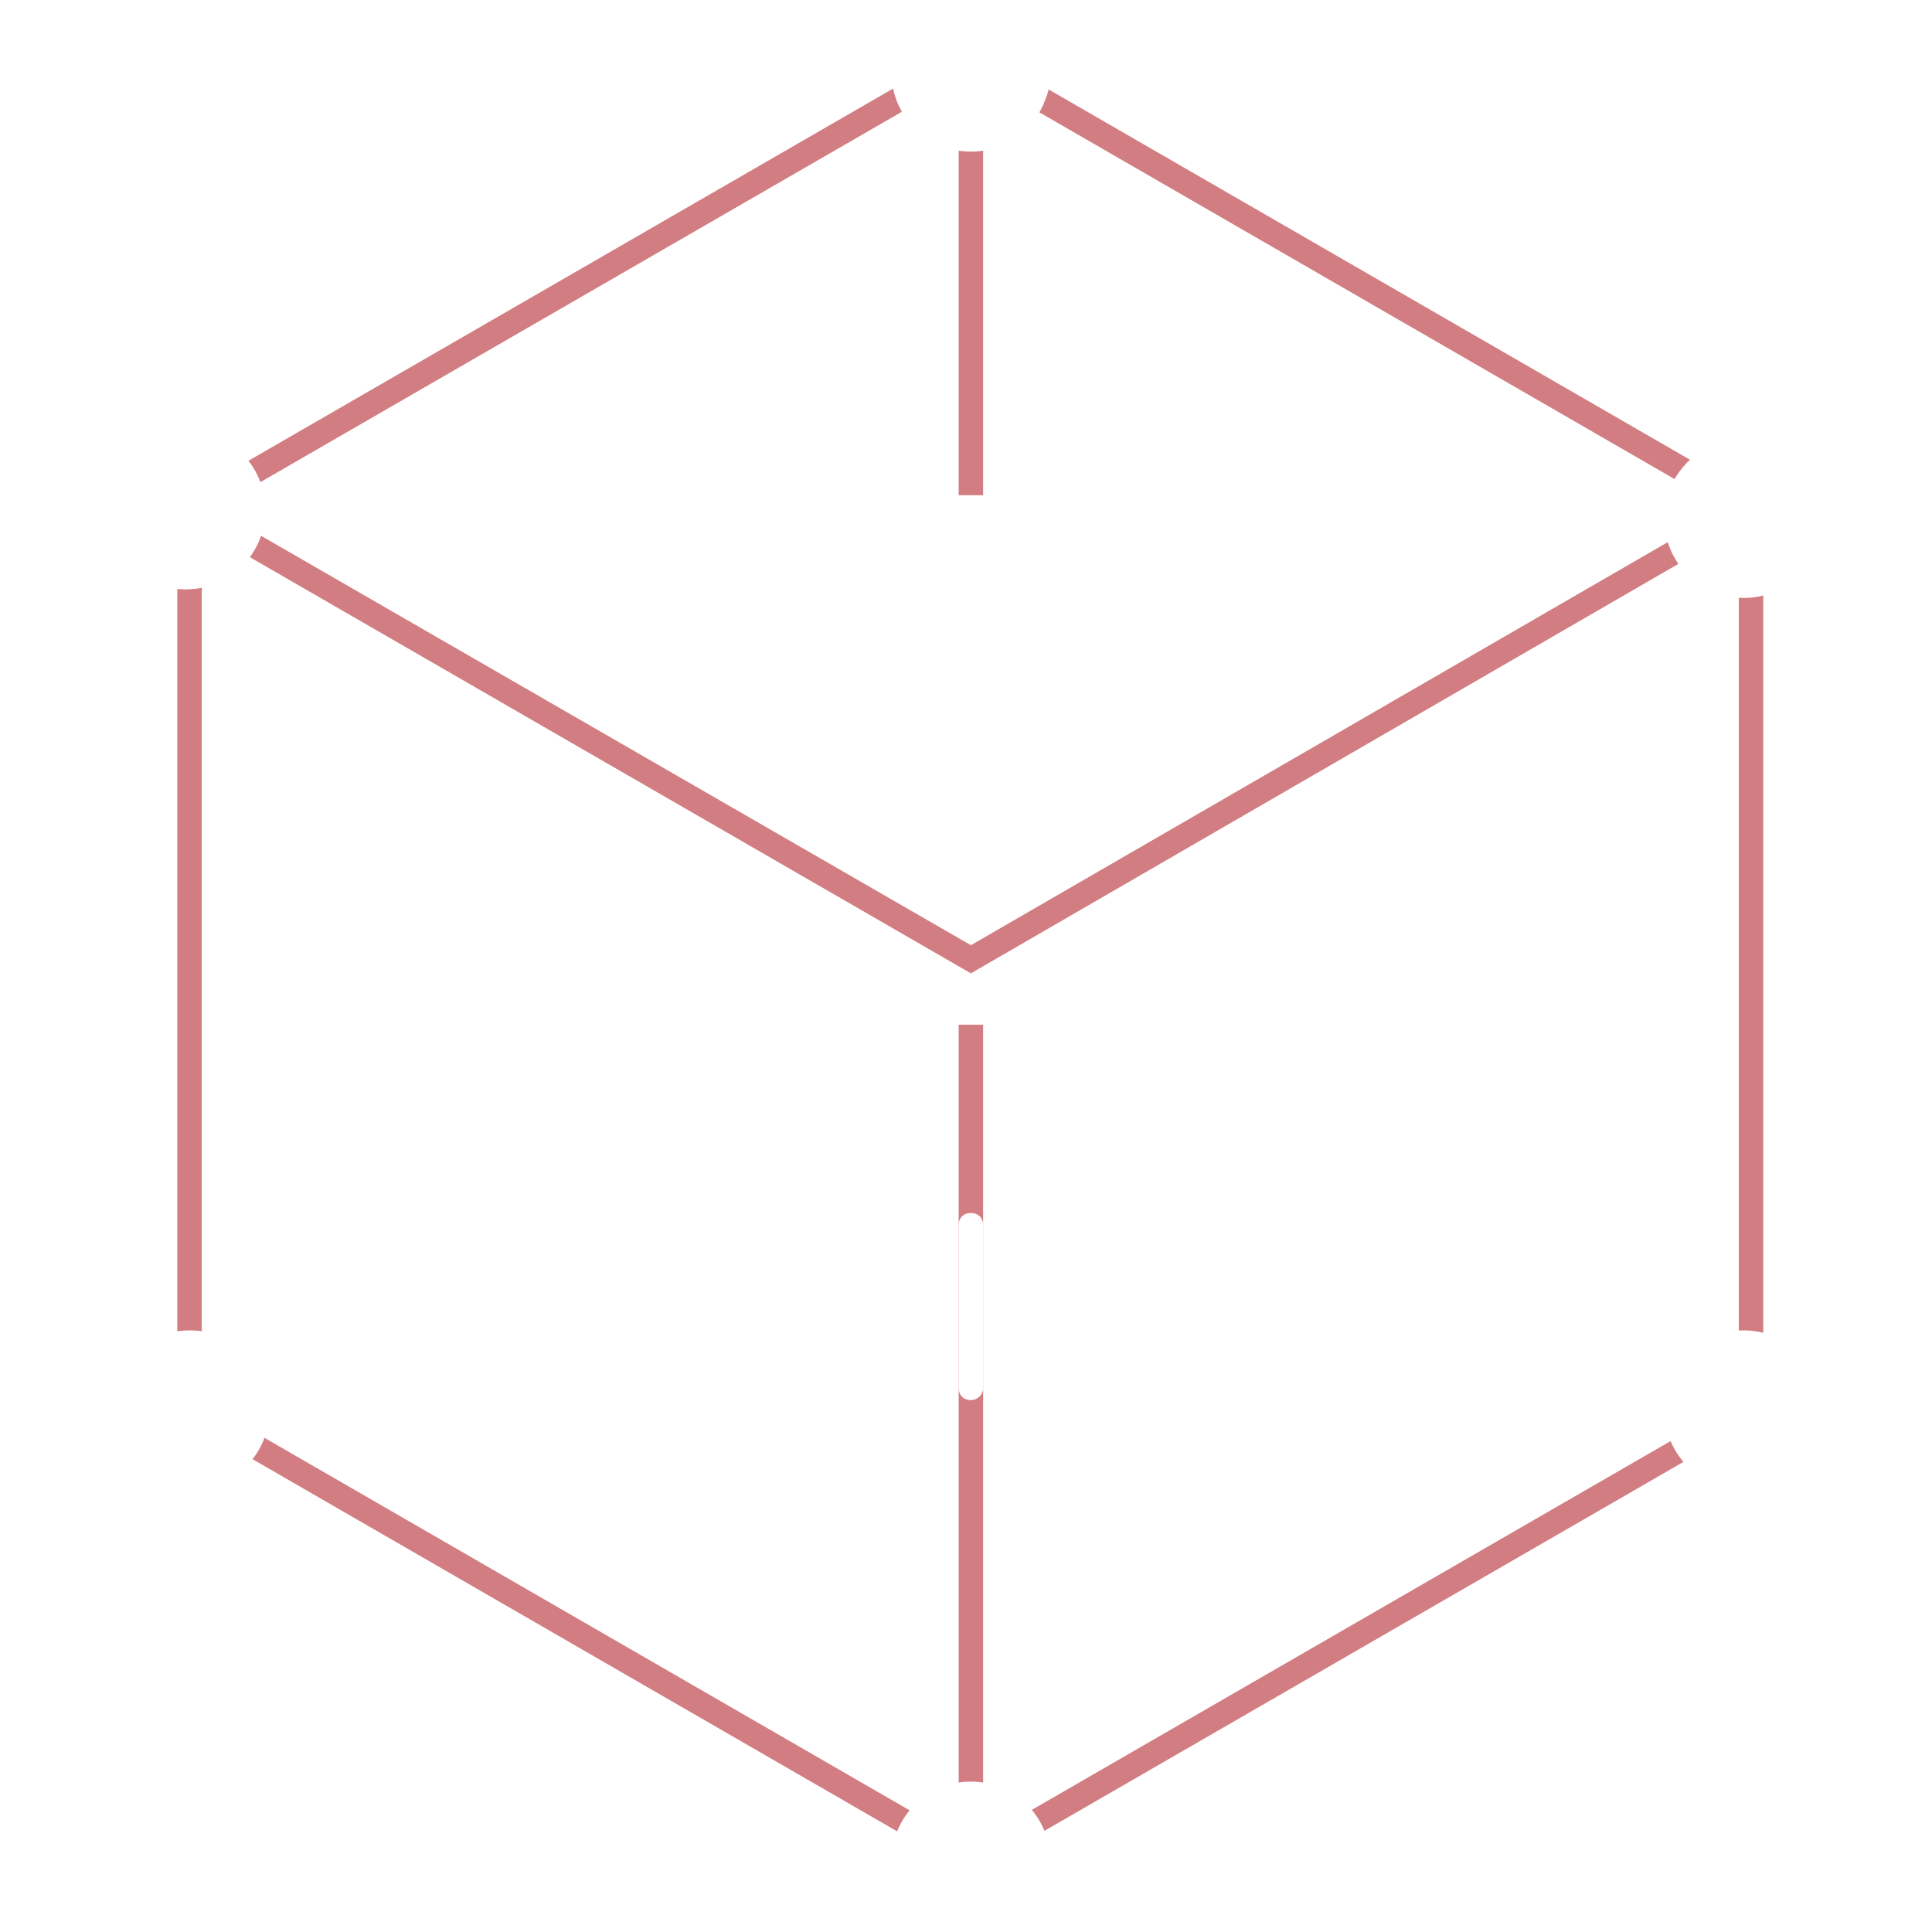 <?xml version="1.0" encoding="UTF-8"?> <!-- Generator: Adobe Illustrator 23.0.1, SVG Export Plug-In . SVG Version: 6.00 Build 0) --> <svg xmlns="http://www.w3.org/2000/svg" xmlns:xlink="http://www.w3.org/1999/xlink" version="1.1" id="Layer_1" x="0px" y="0px" width="158px" height="158px" viewBox="0 0 158 158" style="enable-background:new 0 0 158 158;" xml:space="preserve"> <style type="text/css"> .st0{fill:#FFFFFF;} .st1{fill:none;stroke:#FFFFFF;stroke-width:2;stroke-miterlimit:10;} .st2{fill:#D27D81;} </style> <image style="overflow:visible;" width="1920" height="1080" transform="matrix(1 0 0 1 861.745 -814.406)"> </image> <g> <g> <path class="st0" d="M79.4,65.3c-6.8,0-12.4-5.5-12.4-12.4s5.5-12.4,12.4-12.4s12.4,5.5,12.4,12.4S86.2,65.3,79.4,65.3z M79.4,42.6c-5.7,0-10.4,4.6-10.4,10.4s4.6,10.4,10.4,10.4s10.4-4.6,10.4-10.4S85.1,42.6,79.4,42.6z"></path> </g> <g> <path class="st0" d="M66.7,97.4c-0.1,0-0.3,0-0.4-0.1c-2.5-1.1-4.1-3.5-4.1-6.2V75.2c0-3.7,3-6.8,6.8-6.8h20.9 c3.7,0,6.8,3,6.8,6.8v15.9c0,2.4-1.3,4.7-3.4,5.9c-0.5,0.3-1.1,0.1-1.4-0.4c-0.3-0.5-0.1-1.1,0.4-1.4c1.5-0.9,2.4-2.4,2.4-4.1 V75.2c0-2.6-2.1-4.8-4.8-4.8H68.9c-2.6,0-4.8,2.1-4.8,4.8v15.9c0,1.9,1.1,3.6,2.9,4.4c0.5,0.2,0.7,0.8,0.5,1.3 C67.4,97.2,67.1,97.4,66.7,97.4z"></path> </g> <g> <path class="st0" d="M70.3,114.5c-0.6,0-1-0.4-1-1V81.3c0-0.6,0.4-1,1-1s1,0.4,1,1v32.2C71.3,114.1,70.9,114.5,70.3,114.5z"></path> </g> <g> <path class="st0" d="M88.2,114.5c-0.6,0-1-0.4-1-1V80.4c0-0.6,0.4-1,1-1s1,0.4,1,1v33.1C89.2,114.1,88.7,114.5,88.2,114.5z"></path> </g> <g> <path class="st0" d="M79.4,123.2c-14.4,0-25.6-5.4-25.6-12.4c0-3.7,3.1-7,8.6-9.3c0.5-0.2,1.1,0,1.3,0.5s0,1.1-0.5,1.3 c-4.7,2-7.4,4.7-7.4,7.5c0,5.6,10.8,10.4,23.6,10.4c12.8,0,23.6-4.8,23.6-10.4c0-2.9-2.9-5.7-8.1-7.8c-0.5-0.2-0.8-0.8-0.6-1.3 c0.2-0.5,0.8-0.8,1.3-0.6c5.9,2.3,9.3,5.8,9.3,9.6C105,117.8,93.7,123.2,79.4,123.2z"></path> </g> </g> <g> <path class="st0" d="M17.1,42"></path> </g> <g> <path class="st1" d="M15.5,41.6"></path> </g> <g> <rect x="16.2" y="22.4" transform="matrix(0.866 -0.5 0.5 0.866 -5.388 26.659)" class="st2" width="61.8" height="2"></rect> </g> <g> <path class="st1" d="M73.8,7.9"></path> </g> <g> <path class="st1" d="M79.4,4.7"></path> </g> <g> <rect x="110.1" y="-8.2" transform="matrix(0.5 -0.866 0.866 0.5 35.581 107.785)" class="st2" width="2" height="62.5"></rect> </g> <g> <rect x="142.2" y="48.1" class="st2" width="2" height="61.7"></rect> </g> <g> <rect x="80.2" y="132.8" transform="matrix(0.866 -0.5 0.5 0.866 -52.038 73.436)" class="st2" width="61.6" height="2"></rect> </g> <g> <rect x="46.4" y="102.5" transform="matrix(0.5 -0.866 0.866 0.5 -92.064 107.831)" class="st2" width="2" height="62.4"></rect> </g> <g> <rect x="14.5" y="47.5" class="st2" width="2" height="62.3"></rect> </g> <g> <polygon class="st2" points="79.4,79.6 19.8,45.2 20.8,43.5 79.4,77.3 136.8,44.1 137.8,45.8 "></polygon> </g> <g> <rect x="78.4" y="11.4" class="st2" width="2" height="29.1"></rect> </g> <g> <rect x="78.4" y="83.8" class="st2" width="2" height="62.6"></rect> </g> <g> <path class="st0" d="M15.2,48.2c-3.6,0-6.5-2.9-6.5-6.5s2.9-6.5,6.5-6.5c3.6,0,6.5,2.9,6.5,6.5S18.8,48.2,15.2,48.2z M15.2,37.1 c-2.5,0-4.5,2-4.5,4.5s2,4.5,4.5,4.5c2.5,0,4.5-2,4.5-4.5S17.7,37.1,15.2,37.1z"></path> </g> <g> <path class="st0" d="M79.4,12.4c-3.6,0-6.5-2.9-6.5-6.5s2.9-6.5,6.5-6.5c3.6,0,6.5,2.9,6.5,6.5c0,0.8-0.1,1.5-0.4,2.2 C84.6,10.7,82.1,12.4,79.4,12.4z M79.4,1.3c-2.5,0-4.5,2-4.5,4.5s2,4.5,4.5,4.5c1.9,0,3.6-1.2,4.3-3l0,0c0.2-0.5,0.3-1,0.3-1.5 C83.9,3.4,81.9,1.3,79.4,1.3z"></path> </g> <g> <path class="st0" d="M142.6,48.9c-3.6,0-6.5-2.9-6.5-6.5s2.9-6.5,6.5-6.5c3.6,0,6.5,2.9,6.5,6.5S146.2,48.9,142.6,48.9z M142.6,37.8c-2.5,0-4.5,2-4.5,4.5s2,4.5,4.5,4.5c2.5,0,4.5-2,4.5-4.5S145.1,37.8,142.6,37.8z"></path> </g> <g> <path class="st0" d="M142.6,121.8c-3.6,0-6.5-2.9-6.5-6.5c0-3.6,2.9-6.5,6.5-6.5c3.6,0,6.5,2.9,6.5,6.5 C149.1,118.9,146.2,121.8,142.6,121.8z M142.6,110.7c-2.5,0-4.5,2-4.5,4.5c0,2.5,2,4.5,4.5,4.5c2.5,0,4.5-2,4.5-4.5 C147.1,112.8,145.1,110.7,142.6,110.7z"></path> </g> <g> <path class="st0" d="M15.5,121.8c-3.6,0-6.5-2.9-6.5-6.5c0-3.6,2.9-6.5,6.5-6.5c3.6,0,6.5,2.9,6.5,6.5 C22.1,118.9,19.1,121.8,15.5,121.8z M15.5,110.7c-2.5,0-4.5,2-4.5,4.5c0,2.5,2,4.5,4.5,4.5c2.5,0,4.5-2,4.5-4.5 C20.1,112.8,18,110.7,15.5,110.7z"></path> </g> <g> <path class="st0" d="M79.4,158.7c-3.6,0-6.5-2.9-6.5-6.5c0-3.6,2.9-6.5,6.5-6.5c3.6,0,6.5,2.9,6.5,6.5 C85.9,155.7,83,158.7,79.4,158.7z M79.4,147.6c-2.5,0-4.5,2-4.5,4.5c0,2.5,2,4.5,4.5,4.5c2.5,0,4.5-2,4.5-4.5 C83.9,149.6,81.9,147.6,79.4,147.6z"></path> </g> <g> <path class="st0" d="M79.4,114.5c-0.6,0-1-0.4-1-1v-13.3c0-0.6,0.4-1,1-1s1,0.4,1,1v13.3C80.4,114.1,79.9,114.5,79.4,114.5z"></path> </g> </svg> 